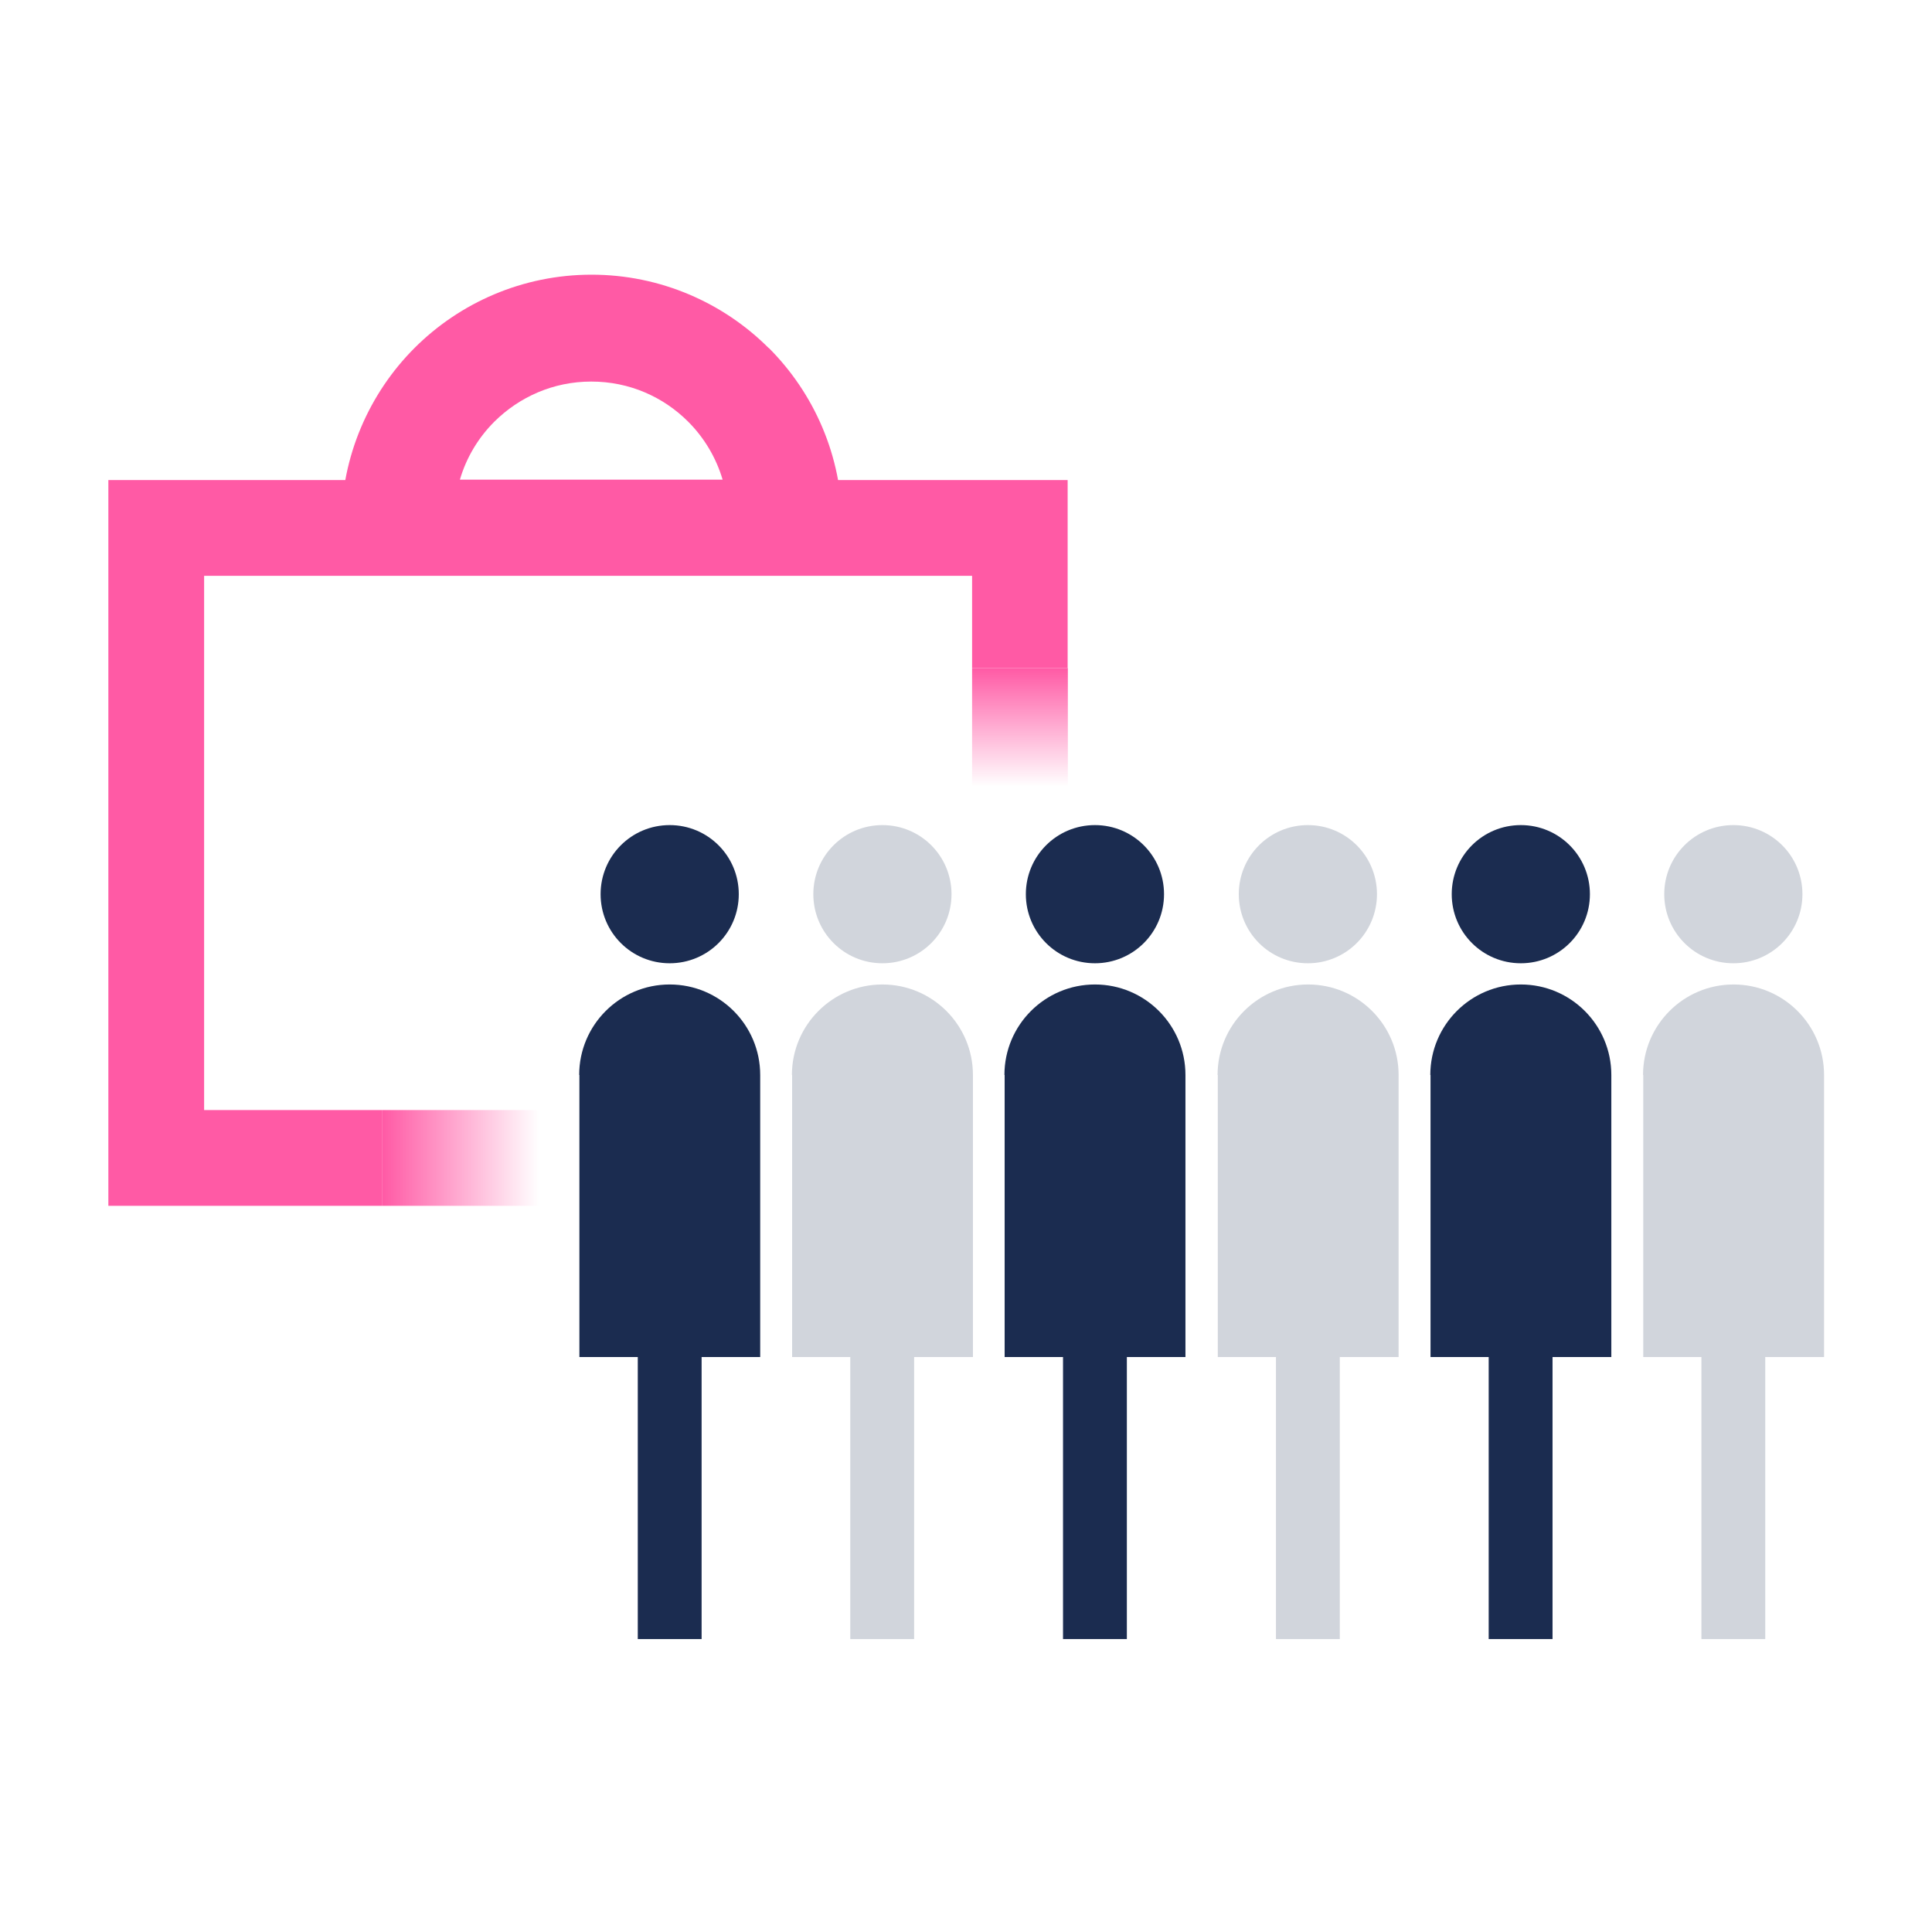 <?xml version="1.0" encoding="UTF-8"?>
<svg xmlns="http://www.w3.org/2000/svg" xmlns:xlink="http://www.w3.org/1999/xlink" version="1.1" viewBox="0 0 92 92">
  <defs>
    <style>
      .cls-1 {
        fill: #1b2c50;
      }

      .cls-2 {
        fill: url(#linear-gradient-4);
      }

      .cls-3 {
        fill: url(#linear-gradient-3);
      }

      .cls-4 {
        fill: url(#linear-gradient-2);
      }

      .cls-5 {
        fill: url(#linear-gradient);
      }

      .cls-6 {
        fill: #d1d5dc;
      }
    </style>
    <linearGradient id="linear-gradient" x1="16.24" y1="20.11" x2="40.09" y2="20.11" gradientUnits="userSpaceOnUse">
      <stop offset="0" stop-color="#ff5aa5"/>
      <stop offset="1" stop-color="#ff5aa5"/>
    </linearGradient>
    <linearGradient id="linear-gradient-2" x1="5.16" y1="40.14" x2="50.84" y2="40.14" xlink:href="#linear-gradient"/>
    <linearGradient id="linear-gradient-3" x1="-490.43" y1="94.16" x2="-490.43" y2="99.8" gradientTransform="translate(539 -62.35)" gradientUnits="userSpaceOnUse">
      <stop offset="0" stop-color="#ff5aa5"/>
      <stop offset="1" stop-color="#ff5aa5" stop-opacity="0"/>
    </linearGradient>
    <linearGradient id="linear-gradient-4" x1="-523.33" y1="106.87" x2="-523.33" y2="114.32" gradientTransform="translate(-88.66 -468.19) rotate(-90)" xlink:href="#linear-gradient-3"/>
  </defs>
  <!-- Generator: Adobe Illustrator 28.7.4, SVG Export Plug-In . SVG Version: 1.2.0 Build 166)  -->
  <g>
    <g id="Layer_1">
      <g id="Layer_1-2" data-name="Layer_1">
        <g>
          <path class="cls-1" d="M35.18,42.58c0,1.82-1.47,3.29-3.29,3.29s-3.29-1.47-3.29-3.29,1.47-3.29,3.29-3.29,3.29,1.47,3.29,3.29Z"/>
          <path class="cls-1" d="M27.58,51.19c0-2.38,1.93-4.31,4.31-4.31s4.31,1.93,4.31,4.31v13.43h-8.61v-13.43h-.01Z"/>
          <path class="cls-1" d="M30.37,64.62h3.04v13.43h-3.04s0-13.43,0-13.43Z"/>
          <path class="cls-6" d="M45.31,42.58c0,1.82-1.47,3.29-3.29,3.29s-3.29-1.47-3.29-3.29,1.47-3.29,3.29-3.29,3.29,1.47,3.29,3.29Z"/>
          <path class="cls-6" d="M37.71,51.19c0-2.38,1.93-4.31,4.31-4.31s4.31,1.93,4.31,4.31v13.43h-8.61v-13.43h-.01Z"/>
          <path class="cls-6" d="M40.49,64.62h3.04v13.43h-3.04v-13.43Z"/>
          <path class="cls-1" d="M55.43,42.58c0,1.82-1.47,3.29-3.29,3.29s-3.29-1.47-3.29-3.29,1.47-3.29,3.29-3.29,3.29,1.47,3.29,3.29Z"/>
          <path class="cls-1" d="M47.83,51.19c0-2.38,1.93-4.31,4.31-4.31s4.31,1.93,4.31,4.31v13.43h-8.61v-13.43h-.01Z"/>
          <path class="cls-1" d="M50.62,64.62h3.04v13.43h-3.04v-13.43Z"/>
          <path class="cls-6" d="M65.57,42.58c0,1.82-1.47,3.29-3.29,3.29s-3.29-1.47-3.29-3.29,1.47-3.29,3.29-3.29,3.29,1.47,3.29,3.29Z"/>
          <path class="cls-6" d="M57.98,51.19c0-2.38,1.93-4.31,4.31-4.31s4.31,1.93,4.31,4.31v13.43h-8.61v-13.43h0Z"/>
          <path class="cls-6" d="M60.76,64.62h3.04v13.43h-3.04v-13.43Z"/>
          <path class="cls-1" d="M75.71,42.58c0,1.82-1.47,3.29-3.29,3.29s-3.29-1.47-3.29-3.29,1.47-3.29,3.29-3.29,3.29,1.47,3.29,3.29Z"/>
          <path class="cls-1" d="M68.11,51.19c0-2.38,1.93-4.31,4.31-4.31s4.31,1.93,4.31,4.31v13.43h-8.61v-13.43h0Z"/>
          <path class="cls-1" d="M70.89,64.62h3.04v13.43h-3.04v-13.43Z"/>
          <path class="cls-6" d="M85.83,42.58c0,1.82-1.47,3.29-3.29,3.29s-3.29-1.47-3.29-3.29,1.47-3.29,3.29-3.29,3.29,1.47,3.29,3.29Z"/>
          <path class="cls-6" d="M78.24,51.19c0-2.38,1.93-4.31,4.31-4.31s4.31,1.93,4.31,4.31v13.43h-8.61v-13.43h0Z"/>
          <path class="cls-6" d="M81.02,64.62h3.04v13.43h-3.04v-13.43Z"/>
        </g>
      </g>
      <path class="cls-5" d="M36.6,16.57c-2.15-2.15-5.15-3.49-8.43-3.49-3.29,0-6.28,1.34-8.43,3.49-2.15,2.15-3.49,5.15-3.49,8.43,0,.57.23,1.12.63,1.53s.96.63,1.53.63h19.53c.57,0,1.12-.23,1.53-.63.4-.4.63-.96.63-1.53,0-3.29-1.34-6.28-3.49-8.43ZM28.16,18.17c1.81,0,3.43.73,4.61,1.91.76.76,1.33,1.71,1.64,2.76h-12.51c.31-1.06.88-2,1.64-2.76,1.19-1.18,2.81-1.91,4.61-1.91Z"/>
      <polygon class="cls-4" points="18.21 52.86 9.72 52.86 9.72 27.42 46.29 27.42 46.29 31.81 50.84 31.81 50.84 22.86 5.16 22.86 5.16 57.42 18.21 57.42 18.21 52.86"/>
      <path class="cls-3" d="M46.29,31.81v5.64h4.56v-5.64h-4.56Z"/>
      <path class="cls-2" d="M18.21,57.42h7.45s0-4.56,0-4.56h-7.45s0,4.56,0,4.56h0Z"/>
    </g>
  </g>
</svg>